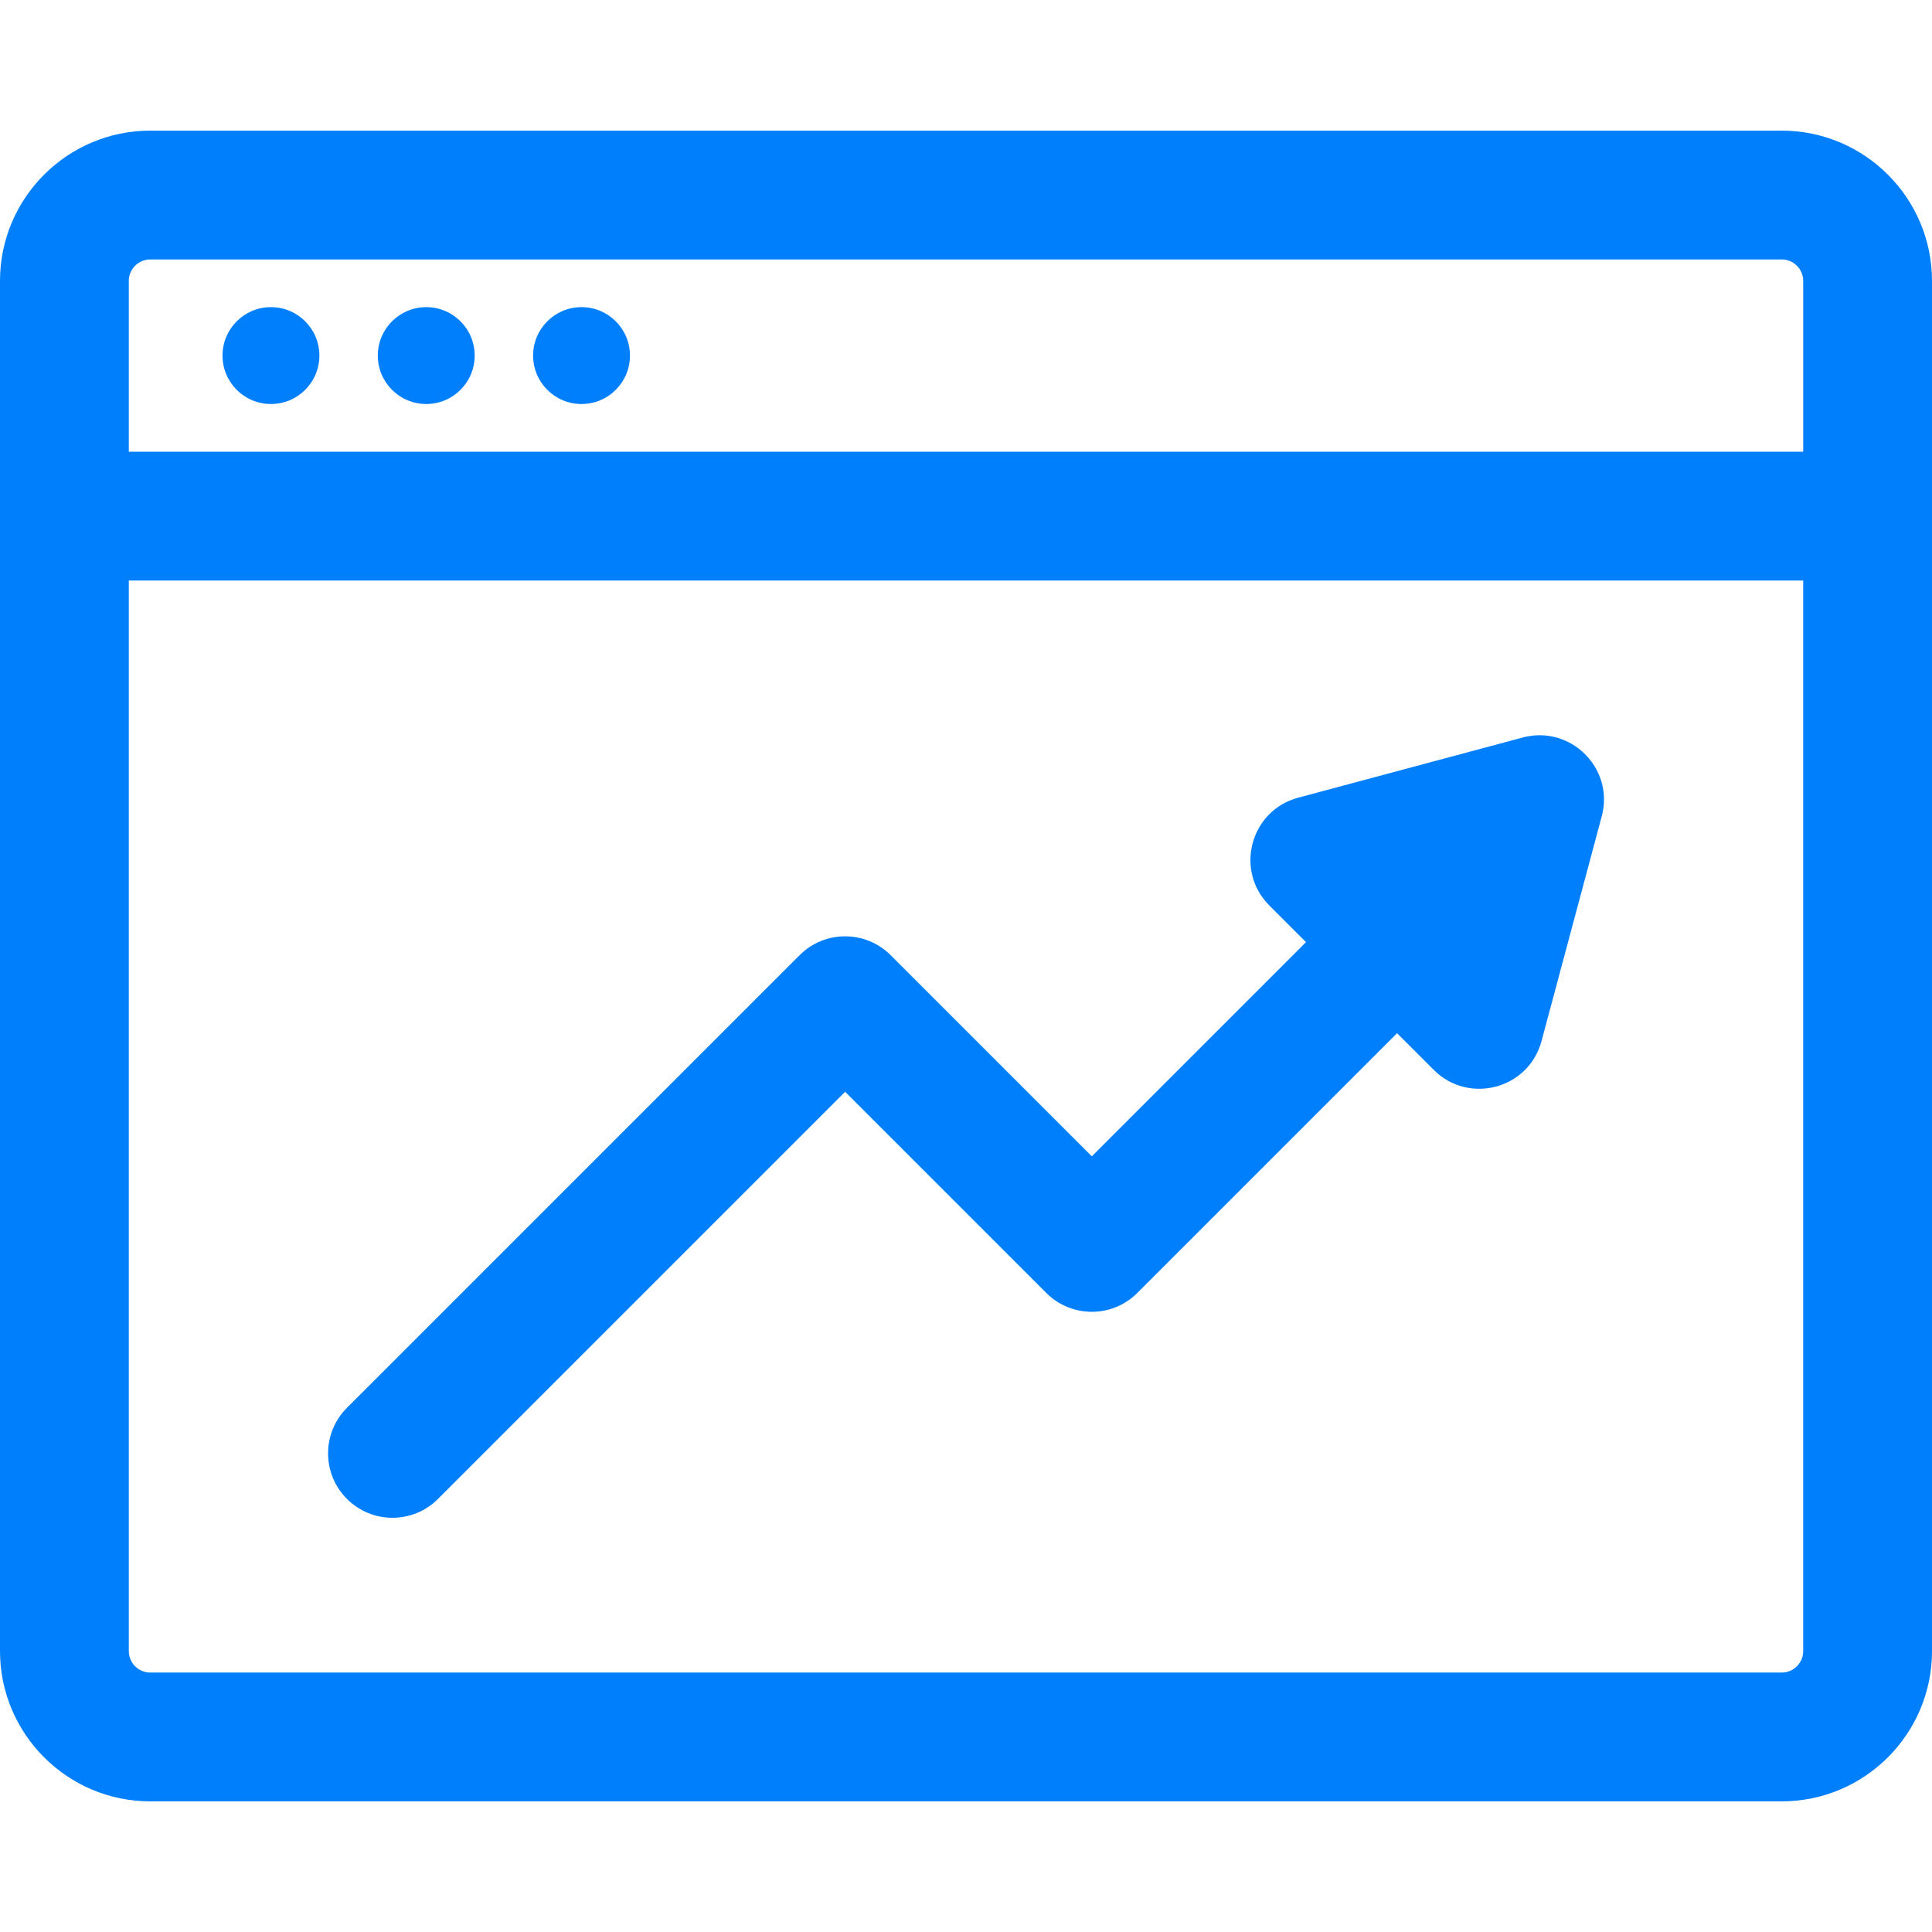 <svg xmlns="http://www.w3.org/2000/svg" xmlns:xlink="http://www.w3.org/1999/xlink" fill="#007FFD" height="800px" width="800px" id="Layer_1" viewBox="0 0 512 512" xml:space="preserve"><g id="SVGRepo_bgCarrier" stroke-width="0"></g><g id="SVGRepo_tracerCarrier" stroke-linecap="round" stroke-linejoin="round"></g><g id="SVGRepo_iconCarrier"> <g> <g> <g> <path d="M472.178,34.62H39.822C17.864,34.62,0,52.485,0,74.442c0,17.955,0,345.234,0,363.115 c0,21.958,17.864,39.822,39.822,39.822h432.356c21.958,0,39.822-17.864,39.822-39.822c0-17.89,0-345.165,0-363.115 C512,52.485,494.136,34.62,472.178,34.62z M477.867,437.557c0,3.137-2.552,5.689-5.689,5.689H39.822 c-3.137,0-5.689-2.552-5.689-5.689V153.839h443.733V437.557z M477.867,119.706H34.133V74.442c0-3.137,2.552-5.689,5.689-5.689 h432.356c3.137,0,5.689,2.552,5.689,5.689V119.706z"></path> <circle cx="71.805" cy="94.231" r="12.836"></circle> <circle cx="112.959" cy="94.231" r="12.836"></circle> <circle cx="154.112" cy="94.231" r="12.836"></circle> <path d="M104.009,402.228c4.368,0,8.736-1.667,12.067-4.998l107.893-107.893l53.305,53.304c6.664,6.665,17.472,6.665,24.136,0 l68.83-68.83l9.728,9.728c9.242,9.243,25.139,5.085,28.554-7.65l15.955-59.548c3.427-12.808-8.372-24.265-20.902-20.902 l-59.548,15.956c-12.685,3.4-16.921,19.283-7.652,28.554l9.728,9.728l-56.761,56.762l-53.305-53.304 c-6.664-6.665-17.471-6.665-24.136,0L91.942,373.093c-6.665,6.665-6.665,17.471,0,24.136 C95.273,400.563,99.641,402.228,104.009,402.228z"></path> </g> </g> </g> </g></svg>